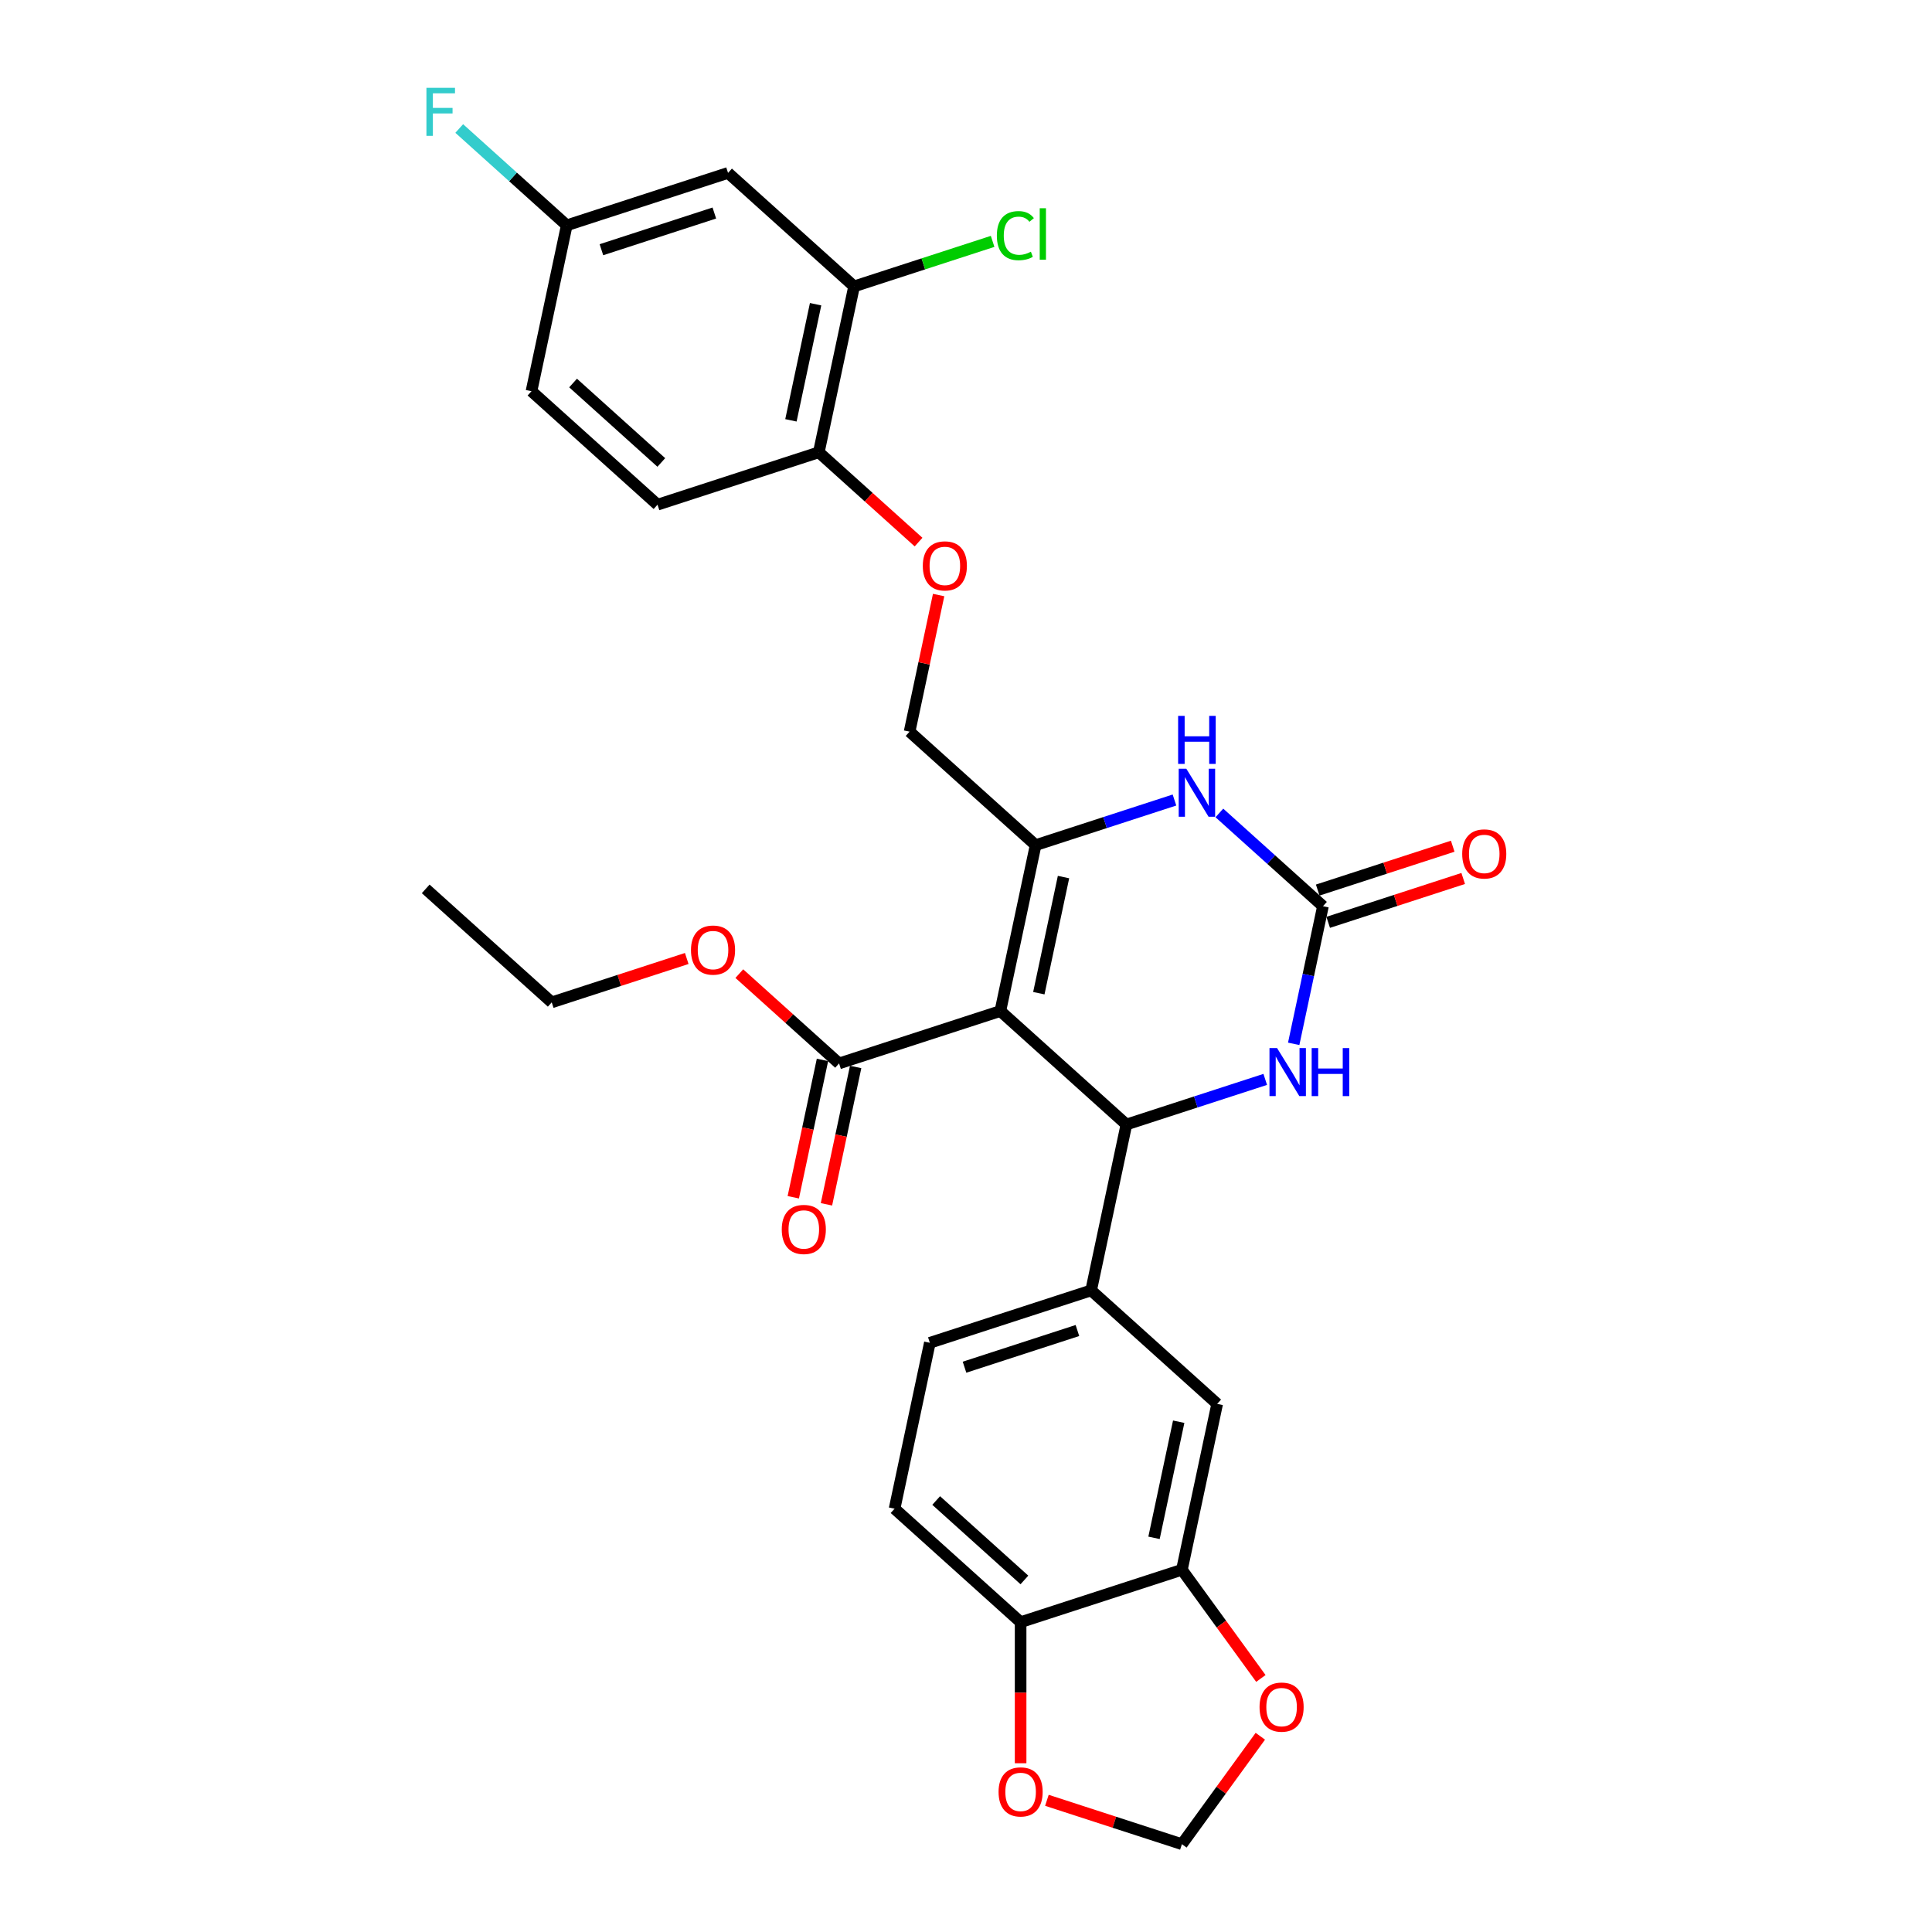 <?xml version='1.0' encoding='iso-8859-1'?>
<svg version='1.1' baseProfile='full'
              xmlns='http://www.w3.org/2000/svg'
                      xmlns:rdkit='http://www.rdkit.org/xml'
                      xmlns:xlink='http://www.w3.org/1999/xlink'
                  xml:space='preserve'
width='1000px' height='1000px' viewBox='0 0 1000 1000'>
<!-- END OF HEADER -->
<rect style='opacity:1.0;fill:#FFFFFF;stroke:none' width='1000' height='1000' x='0' y='0'> </rect>
<path class='bond-0' d='M 517.786,523.304 L 536.037,437.44' style='fill:none;fill-rule:evenodd;stroke:#000000;stroke-width:6px;stroke-linecap:butt;stroke-linejoin:miter;stroke-opacity:1' />
<path class='bond-0' d='M 537.697,514.075 L 550.473,453.97' style='fill:none;fill-rule:evenodd;stroke:#000000;stroke-width:6px;stroke-linecap:butt;stroke-linejoin:miter;stroke-opacity:1' />
<path class='bond-1' d='M 517.786,523.304 L 583.022,582.043' style='fill:none;fill-rule:evenodd;stroke:#000000;stroke-width:6px;stroke-linecap:butt;stroke-linejoin:miter;stroke-opacity:1' />
<path class='bond-5' d='M 517.786,523.304 L 434.3,550.431' style='fill:none;fill-rule:evenodd;stroke:#000000;stroke-width:6px;stroke-linecap:butt;stroke-linejoin:miter;stroke-opacity:1' />
<path class='bond-3' d='M 536.037,437.44 L 571.969,425.765' style='fill:none;fill-rule:evenodd;stroke:#000000;stroke-width:6px;stroke-linecap:butt;stroke-linejoin:miter;stroke-opacity:1' />
<path class='bond-3' d='M 571.969,425.765 L 607.901,414.09' style='fill:none;fill-rule:evenodd;stroke:#0000FF;stroke-width:6px;stroke-linecap:butt;stroke-linejoin:miter;stroke-opacity:1' />
<path class='bond-10' d='M 536.037,437.44 L 470.802,378.702' style='fill:none;fill-rule:evenodd;stroke:#000000;stroke-width:6px;stroke-linecap:butt;stroke-linejoin:miter;stroke-opacity:1' />
<path class='bond-4' d='M 583.022,582.043 L 618.954,570.368' style='fill:none;fill-rule:evenodd;stroke:#000000;stroke-width:6px;stroke-linecap:butt;stroke-linejoin:miter;stroke-opacity:1' />
<path class='bond-4' d='M 618.954,570.368 L 654.886,558.693' style='fill:none;fill-rule:evenodd;stroke:#0000FF;stroke-width:6px;stroke-linecap:butt;stroke-linejoin:miter;stroke-opacity:1' />
<path class='bond-6' d='M 583.022,582.043 L 564.771,667.907' style='fill:none;fill-rule:evenodd;stroke:#000000;stroke-width:6px;stroke-linecap:butt;stroke-linejoin:miter;stroke-opacity:1' />
<path class='bond-2' d='M 684.759,469.052 L 677.188,504.672' style='fill:none;fill-rule:evenodd;stroke:#000000;stroke-width:6px;stroke-linecap:butt;stroke-linejoin:miter;stroke-opacity:1' />
<path class='bond-2' d='M 677.188,504.672 L 669.617,540.292' style='fill:none;fill-rule:evenodd;stroke:#0000FF;stroke-width:6px;stroke-linecap:butt;stroke-linejoin:miter;stroke-opacity:1' />
<path class='bond-16' d='M 687.472,477.4 L 722.412,466.048' style='fill:none;fill-rule:evenodd;stroke:#000000;stroke-width:6px;stroke-linecap:butt;stroke-linejoin:miter;stroke-opacity:1' />
<path class='bond-16' d='M 722.412,466.048 L 757.352,454.695' style='fill:none;fill-rule:evenodd;stroke:#FF0000;stroke-width:6px;stroke-linecap:butt;stroke-linejoin:miter;stroke-opacity:1' />
<path class='bond-16' d='M 682.046,460.703 L 716.986,449.35' style='fill:none;fill-rule:evenodd;stroke:#000000;stroke-width:6px;stroke-linecap:butt;stroke-linejoin:miter;stroke-opacity:1' />
<path class='bond-16' d='M 716.986,449.35 L 751.927,437.998' style='fill:none;fill-rule:evenodd;stroke:#FF0000;stroke-width:6px;stroke-linecap:butt;stroke-linejoin:miter;stroke-opacity:1' />
<path class='bond-30' d='M 684.759,469.052 L 657.953,444.915' style='fill:none;fill-rule:evenodd;stroke:#000000;stroke-width:6px;stroke-linecap:butt;stroke-linejoin:miter;stroke-opacity:1' />
<path class='bond-30' d='M 657.953,444.915 L 631.146,420.778' style='fill:none;fill-rule:evenodd;stroke:#0000FF;stroke-width:6px;stroke-linecap:butt;stroke-linejoin:miter;stroke-opacity:1' />
<path class='bond-20' d='M 425.713,548.606 L 418.157,584.155' style='fill:none;fill-rule:evenodd;stroke:#000000;stroke-width:6px;stroke-linecap:butt;stroke-linejoin:miter;stroke-opacity:1' />
<path class='bond-20' d='M 418.157,584.155 L 410.601,619.705' style='fill:none;fill-rule:evenodd;stroke:#FF0000;stroke-width:6px;stroke-linecap:butt;stroke-linejoin:miter;stroke-opacity:1' />
<path class='bond-20' d='M 442.886,552.256 L 435.33,587.806' style='fill:none;fill-rule:evenodd;stroke:#000000;stroke-width:6px;stroke-linecap:butt;stroke-linejoin:miter;stroke-opacity:1' />
<path class='bond-20' d='M 435.33,587.806 L 427.774,623.355' style='fill:none;fill-rule:evenodd;stroke:#FF0000;stroke-width:6px;stroke-linecap:butt;stroke-linejoin:miter;stroke-opacity:1' />
<path class='bond-25' d='M 434.3,550.431 L 408.485,527.187' style='fill:none;fill-rule:evenodd;stroke:#000000;stroke-width:6px;stroke-linecap:butt;stroke-linejoin:miter;stroke-opacity:1' />
<path class='bond-25' d='M 408.485,527.187 L 382.671,503.944' style='fill:none;fill-rule:evenodd;stroke:#FF0000;stroke-width:6px;stroke-linecap:butt;stroke-linejoin:miter;stroke-opacity:1' />
<path class='bond-8' d='M 564.771,667.907 L 630.006,726.645' style='fill:none;fill-rule:evenodd;stroke:#000000;stroke-width:6px;stroke-linecap:butt;stroke-linejoin:miter;stroke-opacity:1' />
<path class='bond-19' d='M 564.771,667.907 L 481.284,695.034' style='fill:none;fill-rule:evenodd;stroke:#000000;stroke-width:6px;stroke-linecap:butt;stroke-linejoin:miter;stroke-opacity:1' />
<path class='bond-19' d='M 557.673,688.673 L 499.232,707.662' style='fill:none;fill-rule:evenodd;stroke:#000000;stroke-width:6px;stroke-linecap:butt;stroke-linejoin:miter;stroke-opacity:1' />
<path class='bond-7' d='M 611.755,812.51 L 630.006,726.645' style='fill:none;fill-rule:evenodd;stroke:#000000;stroke-width:6px;stroke-linecap:butt;stroke-linejoin:miter;stroke-opacity:1' />
<path class='bond-7' d='M 597.32,795.98 L 610.095,735.875' style='fill:none;fill-rule:evenodd;stroke:#000000;stroke-width:6px;stroke-linecap:butt;stroke-linejoin:miter;stroke-opacity:1' />
<path class='bond-13' d='M 611.755,812.51 L 632.19,840.636' style='fill:none;fill-rule:evenodd;stroke:#000000;stroke-width:6px;stroke-linecap:butt;stroke-linejoin:miter;stroke-opacity:1' />
<path class='bond-13' d='M 632.19,840.636 L 652.625,868.763' style='fill:none;fill-rule:evenodd;stroke:#FF0000;stroke-width:6px;stroke-linecap:butt;stroke-linejoin:miter;stroke-opacity:1' />
<path class='bond-31' d='M 611.755,812.51 L 528.268,839.636' style='fill:none;fill-rule:evenodd;stroke:#000000;stroke-width:6px;stroke-linecap:butt;stroke-linejoin:miter;stroke-opacity:1' />
<path class='bond-9' d='M 442.069,148.235 L 423.818,234.099' style='fill:none;fill-rule:evenodd;stroke:#000000;stroke-width:6px;stroke-linecap:butt;stroke-linejoin:miter;stroke-opacity:1' />
<path class='bond-9' d='M 422.158,157.464 L 409.382,217.569' style='fill:none;fill-rule:evenodd;stroke:#000000;stroke-width:6px;stroke-linecap:butt;stroke-linejoin:miter;stroke-opacity:1' />
<path class='bond-11' d='M 442.069,148.235 L 376.833,89.496' style='fill:none;fill-rule:evenodd;stroke:#000000;stroke-width:6px;stroke-linecap:butt;stroke-linejoin:miter;stroke-opacity:1' />
<path class='bond-24' d='M 442.069,148.235 L 477.922,136.585' style='fill:none;fill-rule:evenodd;stroke:#000000;stroke-width:6px;stroke-linecap:butt;stroke-linejoin:miter;stroke-opacity:1' />
<path class='bond-24' d='M 477.922,136.585 L 513.775,124.936' style='fill:none;fill-rule:evenodd;stroke:#00CC00;stroke-width:6px;stroke-linecap:butt;stroke-linejoin:miter;stroke-opacity:1' />
<path class='bond-17' d='M 470.802,378.702 L 478.317,343.345' style='fill:none;fill-rule:evenodd;stroke:#000000;stroke-width:6px;stroke-linecap:butt;stroke-linejoin:miter;stroke-opacity:1' />
<path class='bond-17' d='M 478.317,343.345 L 485.833,307.989' style='fill:none;fill-rule:evenodd;stroke:#FF0000;stroke-width:6px;stroke-linecap:butt;stroke-linejoin:miter;stroke-opacity:1' />
<path class='bond-33' d='M 376.833,89.496 L 293.347,116.623' style='fill:none;fill-rule:evenodd;stroke:#000000;stroke-width:6px;stroke-linecap:butt;stroke-linejoin:miter;stroke-opacity:1' />
<path class='bond-33' d='M 369.736,110.263 L 311.295,129.251' style='fill:none;fill-rule:evenodd;stroke:#000000;stroke-width:6px;stroke-linecap:butt;stroke-linejoin:miter;stroke-opacity:1' />
<path class='bond-12' d='M 528.268,839.636 L 463.033,780.898' style='fill:none;fill-rule:evenodd;stroke:#000000;stroke-width:6px;stroke-linecap:butt;stroke-linejoin:miter;stroke-opacity:1' />
<path class='bond-12' d='M 530.231,817.778 L 484.566,776.662' style='fill:none;fill-rule:evenodd;stroke:#000000;stroke-width:6px;stroke-linecap:butt;stroke-linejoin:miter;stroke-opacity:1' />
<path class='bond-15' d='M 528.268,839.636 L 528.268,876.145' style='fill:none;fill-rule:evenodd;stroke:#000000;stroke-width:6px;stroke-linecap:butt;stroke-linejoin:miter;stroke-opacity:1' />
<path class='bond-15' d='M 528.268,876.145 L 528.268,912.654' style='fill:none;fill-rule:evenodd;stroke:#FF0000;stroke-width:6px;stroke-linecap:butt;stroke-linejoin:miter;stroke-opacity:1' />
<path class='bond-18' d='M 652.344,898.679 L 632.049,926.612' style='fill:none;fill-rule:evenodd;stroke:#FF0000;stroke-width:6px;stroke-linecap:butt;stroke-linejoin:miter;stroke-opacity:1' />
<path class='bond-18' d='M 632.049,926.612 L 611.755,954.545' style='fill:none;fill-rule:evenodd;stroke:#000000;stroke-width:6px;stroke-linecap:butt;stroke-linejoin:miter;stroke-opacity:1' />
<path class='bond-14' d='M 423.818,234.099 L 449.632,257.343' style='fill:none;fill-rule:evenodd;stroke:#000000;stroke-width:6px;stroke-linecap:butt;stroke-linejoin:miter;stroke-opacity:1' />
<path class='bond-14' d='M 449.632,257.343 L 475.447,280.586' style='fill:none;fill-rule:evenodd;stroke:#FF0000;stroke-width:6px;stroke-linecap:butt;stroke-linejoin:miter;stroke-opacity:1' />
<path class='bond-22' d='M 423.818,234.099 L 340.331,261.225' style='fill:none;fill-rule:evenodd;stroke:#000000;stroke-width:6px;stroke-linecap:butt;stroke-linejoin:miter;stroke-opacity:1' />
<path class='bond-32' d='M 541.875,931.84 L 576.815,943.193' style='fill:none;fill-rule:evenodd;stroke:#FF0000;stroke-width:6px;stroke-linecap:butt;stroke-linejoin:miter;stroke-opacity:1' />
<path class='bond-32' d='M 576.815,943.193 L 611.755,954.545' style='fill:none;fill-rule:evenodd;stroke:#000000;stroke-width:6px;stroke-linecap:butt;stroke-linejoin:miter;stroke-opacity:1' />
<path class='bond-21' d='M 481.284,695.034 L 463.033,780.898' style='fill:none;fill-rule:evenodd;stroke:#000000;stroke-width:6px;stroke-linecap:butt;stroke-linejoin:miter;stroke-opacity:1' />
<path class='bond-26' d='M 340.331,261.225 L 275.096,202.487' style='fill:none;fill-rule:evenodd;stroke:#000000;stroke-width:6px;stroke-linecap:butt;stroke-linejoin:miter;stroke-opacity:1' />
<path class='bond-26' d='M 342.294,239.368 L 296.629,198.251' style='fill:none;fill-rule:evenodd;stroke:#000000;stroke-width:6px;stroke-linecap:butt;stroke-linejoin:miter;stroke-opacity:1' />
<path class='bond-23' d='M 293.347,116.623 L 275.096,202.487' style='fill:none;fill-rule:evenodd;stroke:#000000;stroke-width:6px;stroke-linecap:butt;stroke-linejoin:miter;stroke-opacity:1' />
<path class='bond-27' d='M 293.347,116.623 L 265.522,91.569' style='fill:none;fill-rule:evenodd;stroke:#000000;stroke-width:6px;stroke-linecap:butt;stroke-linejoin:miter;stroke-opacity:1' />
<path class='bond-27' d='M 265.522,91.569 L 237.698,66.516' style='fill:none;fill-rule:evenodd;stroke:#33CCCC;stroke-width:6px;stroke-linecap:butt;stroke-linejoin:miter;stroke-opacity:1' />
<path class='bond-28' d='M 355.458,496.114 L 320.518,507.466' style='fill:none;fill-rule:evenodd;stroke:#FF0000;stroke-width:6px;stroke-linecap:butt;stroke-linejoin:miter;stroke-opacity:1' />
<path class='bond-28' d='M 320.518,507.466 L 285.578,518.819' style='fill:none;fill-rule:evenodd;stroke:#000000;stroke-width:6px;stroke-linecap:butt;stroke-linejoin:miter;stroke-opacity:1' />
<path class='bond-29' d='M 285.578,518.819 L 220.343,460.081' style='fill:none;fill-rule:evenodd;stroke:#000000;stroke-width:6px;stroke-linecap:butt;stroke-linejoin:miter;stroke-opacity:1' />
<path  class='atom-4' d='M 614.029 397.884
L 622.175 411.051
Q 622.982 412.35, 624.282 414.703
Q 625.581 417.055, 625.651 417.196
L 625.651 397.884
L 628.952 397.884
L 628.952 422.744
L 625.546 422.744
L 616.802 408.347
Q 615.784 406.662, 614.696 404.731
Q 613.642 402.799, 613.326 402.202
L 613.326 422.744
L 610.096 422.744
L 610.096 397.884
L 614.029 397.884
' fill='#0000FF'/>
<path  class='atom-4' d='M 609.797 370.537
L 613.168 370.537
L 613.168 381.106
L 625.879 381.106
L 625.879 370.537
L 629.25 370.537
L 629.25 395.398
L 625.879 395.398
L 625.879 383.916
L 613.168 383.916
L 613.168 395.398
L 609.797 395.398
L 609.797 370.537
' fill='#0000FF'/>
<path  class='atom-5' d='M 661.013 542.486
L 669.159 555.654
Q 669.967 556.953, 671.266 559.305
Q 672.565 561.658, 672.635 561.798
L 672.635 542.486
L 675.936 542.486
L 675.936 567.346
L 672.53 567.346
L 663.787 552.95
Q 662.768 551.265, 661.68 549.333
Q 660.627 547.402, 660.311 546.805
L 660.311 567.346
L 657.08 567.346
L 657.08 542.486
L 661.013 542.486
' fill='#0000FF'/>
<path  class='atom-5' d='M 678.92 542.486
L 682.291 542.486
L 682.291 553.055
L 695.002 553.055
L 695.002 542.486
L 698.373 542.486
L 698.373 567.346
L 695.002 567.346
L 695.002 555.864
L 682.291 555.864
L 682.291 567.346
L 678.92 567.346
L 678.92 542.486
' fill='#0000FF'/>
<path  class='atom-14' d='M 651.94 883.598
Q 651.94 877.629, 654.89 874.293
Q 657.839 870.957, 663.352 870.957
Q 668.865 870.957, 671.814 874.293
Q 674.764 877.629, 674.764 883.598
Q 674.764 889.637, 671.779 893.078
Q 668.795 896.484, 663.352 896.484
Q 657.875 896.484, 654.89 893.078
Q 651.94 889.672, 651.94 883.598
M 663.352 893.675
Q 667.144 893.675, 669.181 891.147
Q 671.253 888.584, 671.253 883.598
Q 671.253 878.717, 669.181 876.259
Q 667.144 873.766, 663.352 873.766
Q 659.56 873.766, 657.488 876.224
Q 655.452 878.682, 655.452 883.598
Q 655.452 888.619, 657.488 891.147
Q 659.56 893.675, 663.352 893.675
' fill='#FF0000'/>
<path  class='atom-16' d='M 516.857 927.489
Q 516.857 921.52, 519.806 918.184
Q 522.756 914.849, 528.268 914.849
Q 533.781 914.849, 536.731 918.184
Q 539.68 921.52, 539.68 927.489
Q 539.68 933.529, 536.696 936.97
Q 533.711 940.376, 528.268 940.376
Q 522.791 940.376, 519.806 936.97
Q 516.857 933.564, 516.857 927.489
M 528.268 937.567
Q 532.061 937.567, 534.097 935.039
Q 536.169 932.475, 536.169 927.489
Q 536.169 922.609, 534.097 920.151
Q 532.061 917.658, 528.268 917.658
Q 524.476 917.658, 522.404 920.116
Q 520.368 922.573, 520.368 927.489
Q 520.368 932.51, 522.404 935.039
Q 524.476 937.567, 528.268 937.567
' fill='#FF0000'/>
<path  class='atom-17' d='M 756.834 441.996
Q 756.834 436.026, 759.783 432.691
Q 762.733 429.355, 768.245 429.355
Q 773.758 429.355, 776.708 432.691
Q 779.657 436.026, 779.657 441.996
Q 779.657 448.035, 776.673 451.476
Q 773.688 454.882, 768.245 454.882
Q 762.768 454.882, 759.783 451.476
Q 756.834 448.07, 756.834 441.996
M 768.245 452.073
Q 772.038 452.073, 774.074 449.545
Q 776.146 446.982, 776.146 441.996
Q 776.146 437.115, 774.074 434.657
Q 772.038 432.164, 768.245 432.164
Q 764.453 432.164, 762.382 434.622
Q 760.345 437.08, 760.345 441.996
Q 760.345 447.017, 762.382 449.545
Q 764.453 452.073, 768.245 452.073
' fill='#FF0000'/>
<path  class='atom-18' d='M 477.641 292.907
Q 477.641 286.938, 480.591 283.602
Q 483.54 280.267, 489.053 280.267
Q 494.566 280.267, 497.515 283.602
Q 500.465 286.938, 500.465 292.907
Q 500.465 298.947, 497.48 302.388
Q 494.496 305.794, 489.053 305.794
Q 483.575 305.794, 480.591 302.388
Q 477.641 298.982, 477.641 292.907
M 489.053 302.985
Q 492.845 302.985, 494.882 300.457
Q 496.954 297.894, 496.954 292.907
Q 496.954 288.027, 494.882 285.569
Q 492.845 283.076, 489.053 283.076
Q 485.261 283.076, 483.189 285.534
Q 481.153 287.992, 481.153 292.907
Q 481.153 297.929, 483.189 300.457
Q 485.261 302.985, 489.053 302.985
' fill='#FF0000'/>
<path  class='atom-21' d='M 404.637 636.366
Q 404.637 630.396, 407.587 627.061
Q 410.536 623.725, 416.049 623.725
Q 421.562 623.725, 424.511 627.061
Q 427.461 630.396, 427.461 636.366
Q 427.461 642.405, 424.476 645.846
Q 421.491 649.252, 416.049 649.252
Q 410.571 649.252, 407.587 645.846
Q 404.637 642.44, 404.637 636.366
M 416.049 646.443
Q 419.841 646.443, 421.878 643.915
Q 423.949 641.352, 423.949 636.366
Q 423.949 631.485, 421.878 629.027
Q 419.841 626.534, 416.049 626.534
Q 412.257 626.534, 410.185 628.992
Q 408.148 631.45, 408.148 636.366
Q 408.148 641.387, 410.185 643.915
Q 412.257 646.443, 416.049 646.443
' fill='#FF0000'/>
<path  class='atom-25' d='M 515.969 121.968
Q 515.969 115.789, 518.849 112.558
Q 521.763 109.293, 527.276 109.293
Q 532.402 109.293, 535.141 112.909
L 532.824 114.805
Q 530.822 112.172, 527.276 112.172
Q 523.519 112.172, 521.517 114.7
Q 519.551 117.193, 519.551 121.968
Q 519.551 126.884, 521.587 129.412
Q 523.659 131.941, 527.662 131.941
Q 530.401 131.941, 533.596 130.29
L 534.579 132.924
Q 533.28 133.766, 531.314 134.258
Q 529.347 134.75, 527.17 134.75
Q 521.763 134.75, 518.849 131.449
Q 515.969 128.148, 515.969 121.968
' fill='#00CC00'/>
<path  class='atom-25' d='M 538.161 107.783
L 541.391 107.783
L 541.391 134.434
L 538.161 134.434
L 538.161 107.783
' fill='#00CC00'/>
<path  class='atom-26' d='M 357.653 491.763
Q 357.653 485.794, 360.602 482.458
Q 363.552 479.122, 369.065 479.122
Q 374.577 479.122, 377.527 482.458
Q 380.476 485.794, 380.476 491.763
Q 380.476 497.802, 377.492 501.243
Q 374.507 504.649, 369.065 504.649
Q 363.587 504.649, 360.602 501.243
Q 357.653 497.837, 357.653 491.763
M 369.065 501.84
Q 372.857 501.84, 374.893 499.312
Q 376.965 496.749, 376.965 491.763
Q 376.965 486.882, 374.893 484.424
Q 372.857 481.931, 369.065 481.931
Q 365.272 481.931, 363.201 484.389
Q 361.164 486.847, 361.164 491.763
Q 361.164 496.784, 363.201 499.312
Q 365.272 501.84, 369.065 501.84
' fill='#FF0000'/>
<path  class='atom-28' d='M 220.72 45.455
L 235.503 45.455
L 235.503 48.299
L 224.056 48.299
L 224.056 55.848
L 234.239 55.848
L 234.239 58.727
L 224.056 58.727
L 224.056 70.315
L 220.72 70.315
L 220.72 45.455
' fill='#33CCCC'/>
</svg>
